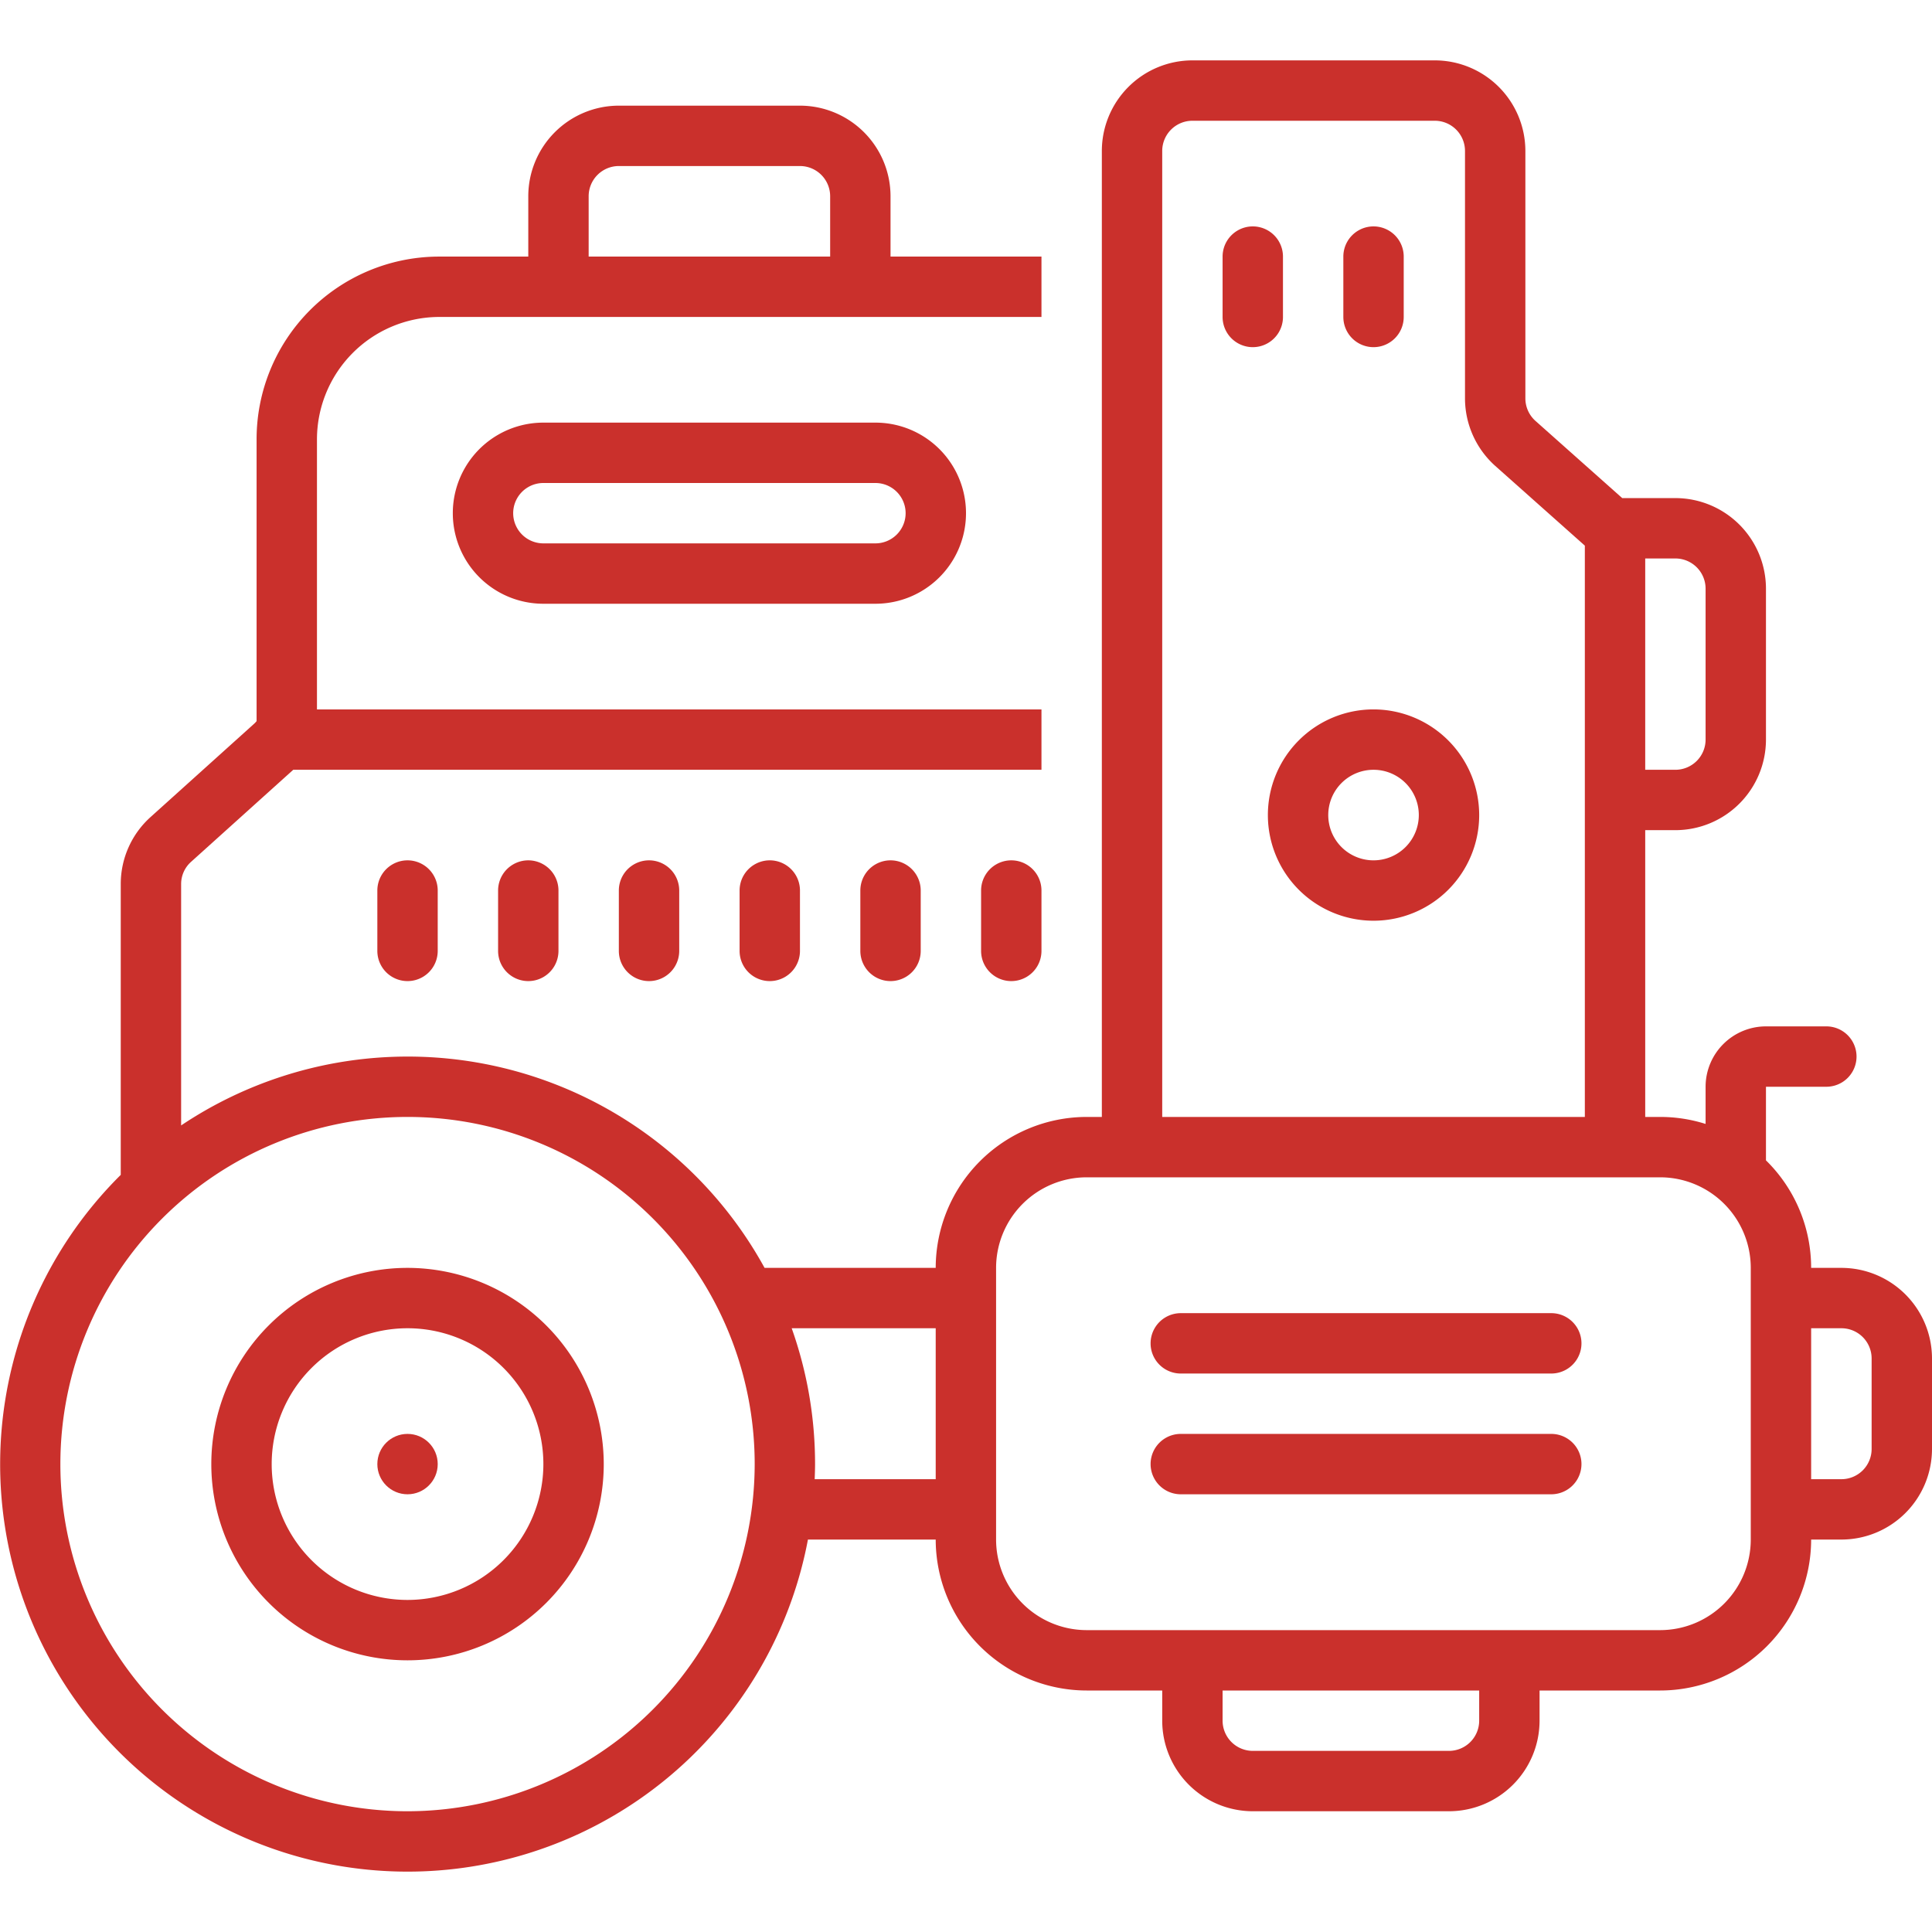<svg xmlns="http://www.w3.org/2000/svg" xmlns:xlink="http://www.w3.org/1999/xlink" width="512" height="512" x="0" y="0" viewBox="0 0 128 128" style="enable-background:new 0 0 512 512" xml:space="preserve" class=""><g><path d="M91 47a7 7 0 1 0 7 7 7.008 7.008 0 0 0-7-7Zm0 10a3 3 0 1 1 3-3 3.003 3.003 0 0 1-3 3ZM36 28a6 6 0 0 0 0 12h22a6 6 0 0 0 0-12Zm24 6a2.003 2.003 0 0 1-2 2H36a2 2 0 0 1 0-4h22a2.003 2.003 0 0 1 2 2ZM25 59v4a2 2 0 0 0 4 0v-4a2 2 0 0 0-4 0ZM33 59v4a2 2 0 0 0 4 0v-4a2 2 0 0 0-4 0ZM41 59v4a2 2 0 0 0 4 0v-4a2 2 0 0 0-4 0ZM49 59v4a2 2 0 0 0 4 0v-4a2 2 0 0 0-4 0ZM57 59v4a2 2 0 0 0 4 0v-4a2 2 0 0 0-4 0ZM65 59v4a2 2 0 0 0 4 0v-4a2 2 0 0 0-4 0ZM85 21v-4a2 2 0 0 0-4 0v4a2 2 0 0 0 4 0ZM91 23a2 2 0 0 0 2-2v-4a2 2 0 0 0-4 0v4a2 2 0 0 0 2 2ZM102.775 87H78.23a2 2 0 0 0 0 4h24.546a2 2 0 0 0 0-4ZM102.775 95H78.23a2 2 0 0 0 0 4h24.546a2 2 0 0 0 0-4ZM27 84a13 13 0 1 0 13 13 13.015 13.015 0 0 0-13-13Zm0 22a9 9 0 1 1 9-9 9.01 9.01 0 0 1-9 9Z" fill="#ca302c" opacity="1" data-original="#000000" class=""></path><circle cx="27" cy="97" r="2" fill="#ca302c" opacity="1" data-original="#000000" class=""></circle><path d="M122 84h-2.007A9.966 9.966 0 0 0 117 76.877V72h4a2 2 0 0 0 0-4h-4a4.004 4.004 0 0 0-4 4v2.464a9.96 9.96 0 0 0-3.007-.464H109V55h2a6.007 6.007 0 0 0 6-6V39a6.007 6.007 0 0 0-6-6h-3.524l-5.754-5.12a2.003 2.003 0 0 1-.662-1.486V10a6.007 6.007 0 0 0-6-6H79a6.007 6.007 0 0 0-6 6v64h-1.007a10.012 10.012 0 0 0-10 10H50.655A26.969 26.969 0 0 0 12 74.563V58.557a1.97 1.97 0 0 1 .673-1.471L19.429 51H69v-4H21V29.166A8.117 8.117 0 0 1 28.993 21H69v-4H59v-4a6.007 6.007 0 0 0-6-6H41a6.007 6.007 0 0 0-6 6v4h-6.007A12.102 12.102 0 0 0 17 29.166v18.61a1.545 1.545 0 0 1-.207.214l-6.788 6.115A5.964 5.964 0 0 0 8 58.557v19.281A26.992 26.992 0 1 0 53.528 102h8.465a10.012 10.012 0 0 0 10 10H77v2a6.007 6.007 0 0 0 6 6h13a6.007 6.007 0 0 0 6-6v-2h7.993a10.012 10.012 0 0 0 10-10H122a6.007 6.007 0 0 0 6-6v-6a6.007 6.007 0 0 0-6-6Zm-13-47h2a2.003 2.003 0 0 1 2 2v10a2.003 2.003 0 0 1-2 2h-2ZM39 13a2.003 2.003 0 0 1 2-2h12a2.003 2.003 0 0 1 2 2v4H39ZM27 120a23 23 0 1 1 23-23 23.026 23.026 0 0 1-23 23Zm34.993-22h-8.018c.012-.332.025-.665.025-1a26.87 26.87 0 0 0-1.548-9h9.541ZM77 10a2.003 2.003 0 0 1 2-2h16.06a2.003 2.003 0 0 1 2 2v16.394a6.014 6.014 0 0 0 1.995 4.466L105 36.15V74H77Zm21 104a2.003 2.003 0 0 1-2 2H83a2.003 2.003 0 0 1-2-2v-2h17Zm17.993-12a6.007 6.007 0 0 1-6 6h-38a6.007 6.007 0 0 1-6-6V84a6.007 6.007 0 0 1 6-6h38a6.007 6.007 0 0 1 6 6ZM124 96a2.003 2.003 0 0 1-2 2h-2.007V88H122a2.003 2.003 0 0 1 2 2Z" fill="#ca302c" opacity="1" data-original="#000000" class=""></path></g></svg>